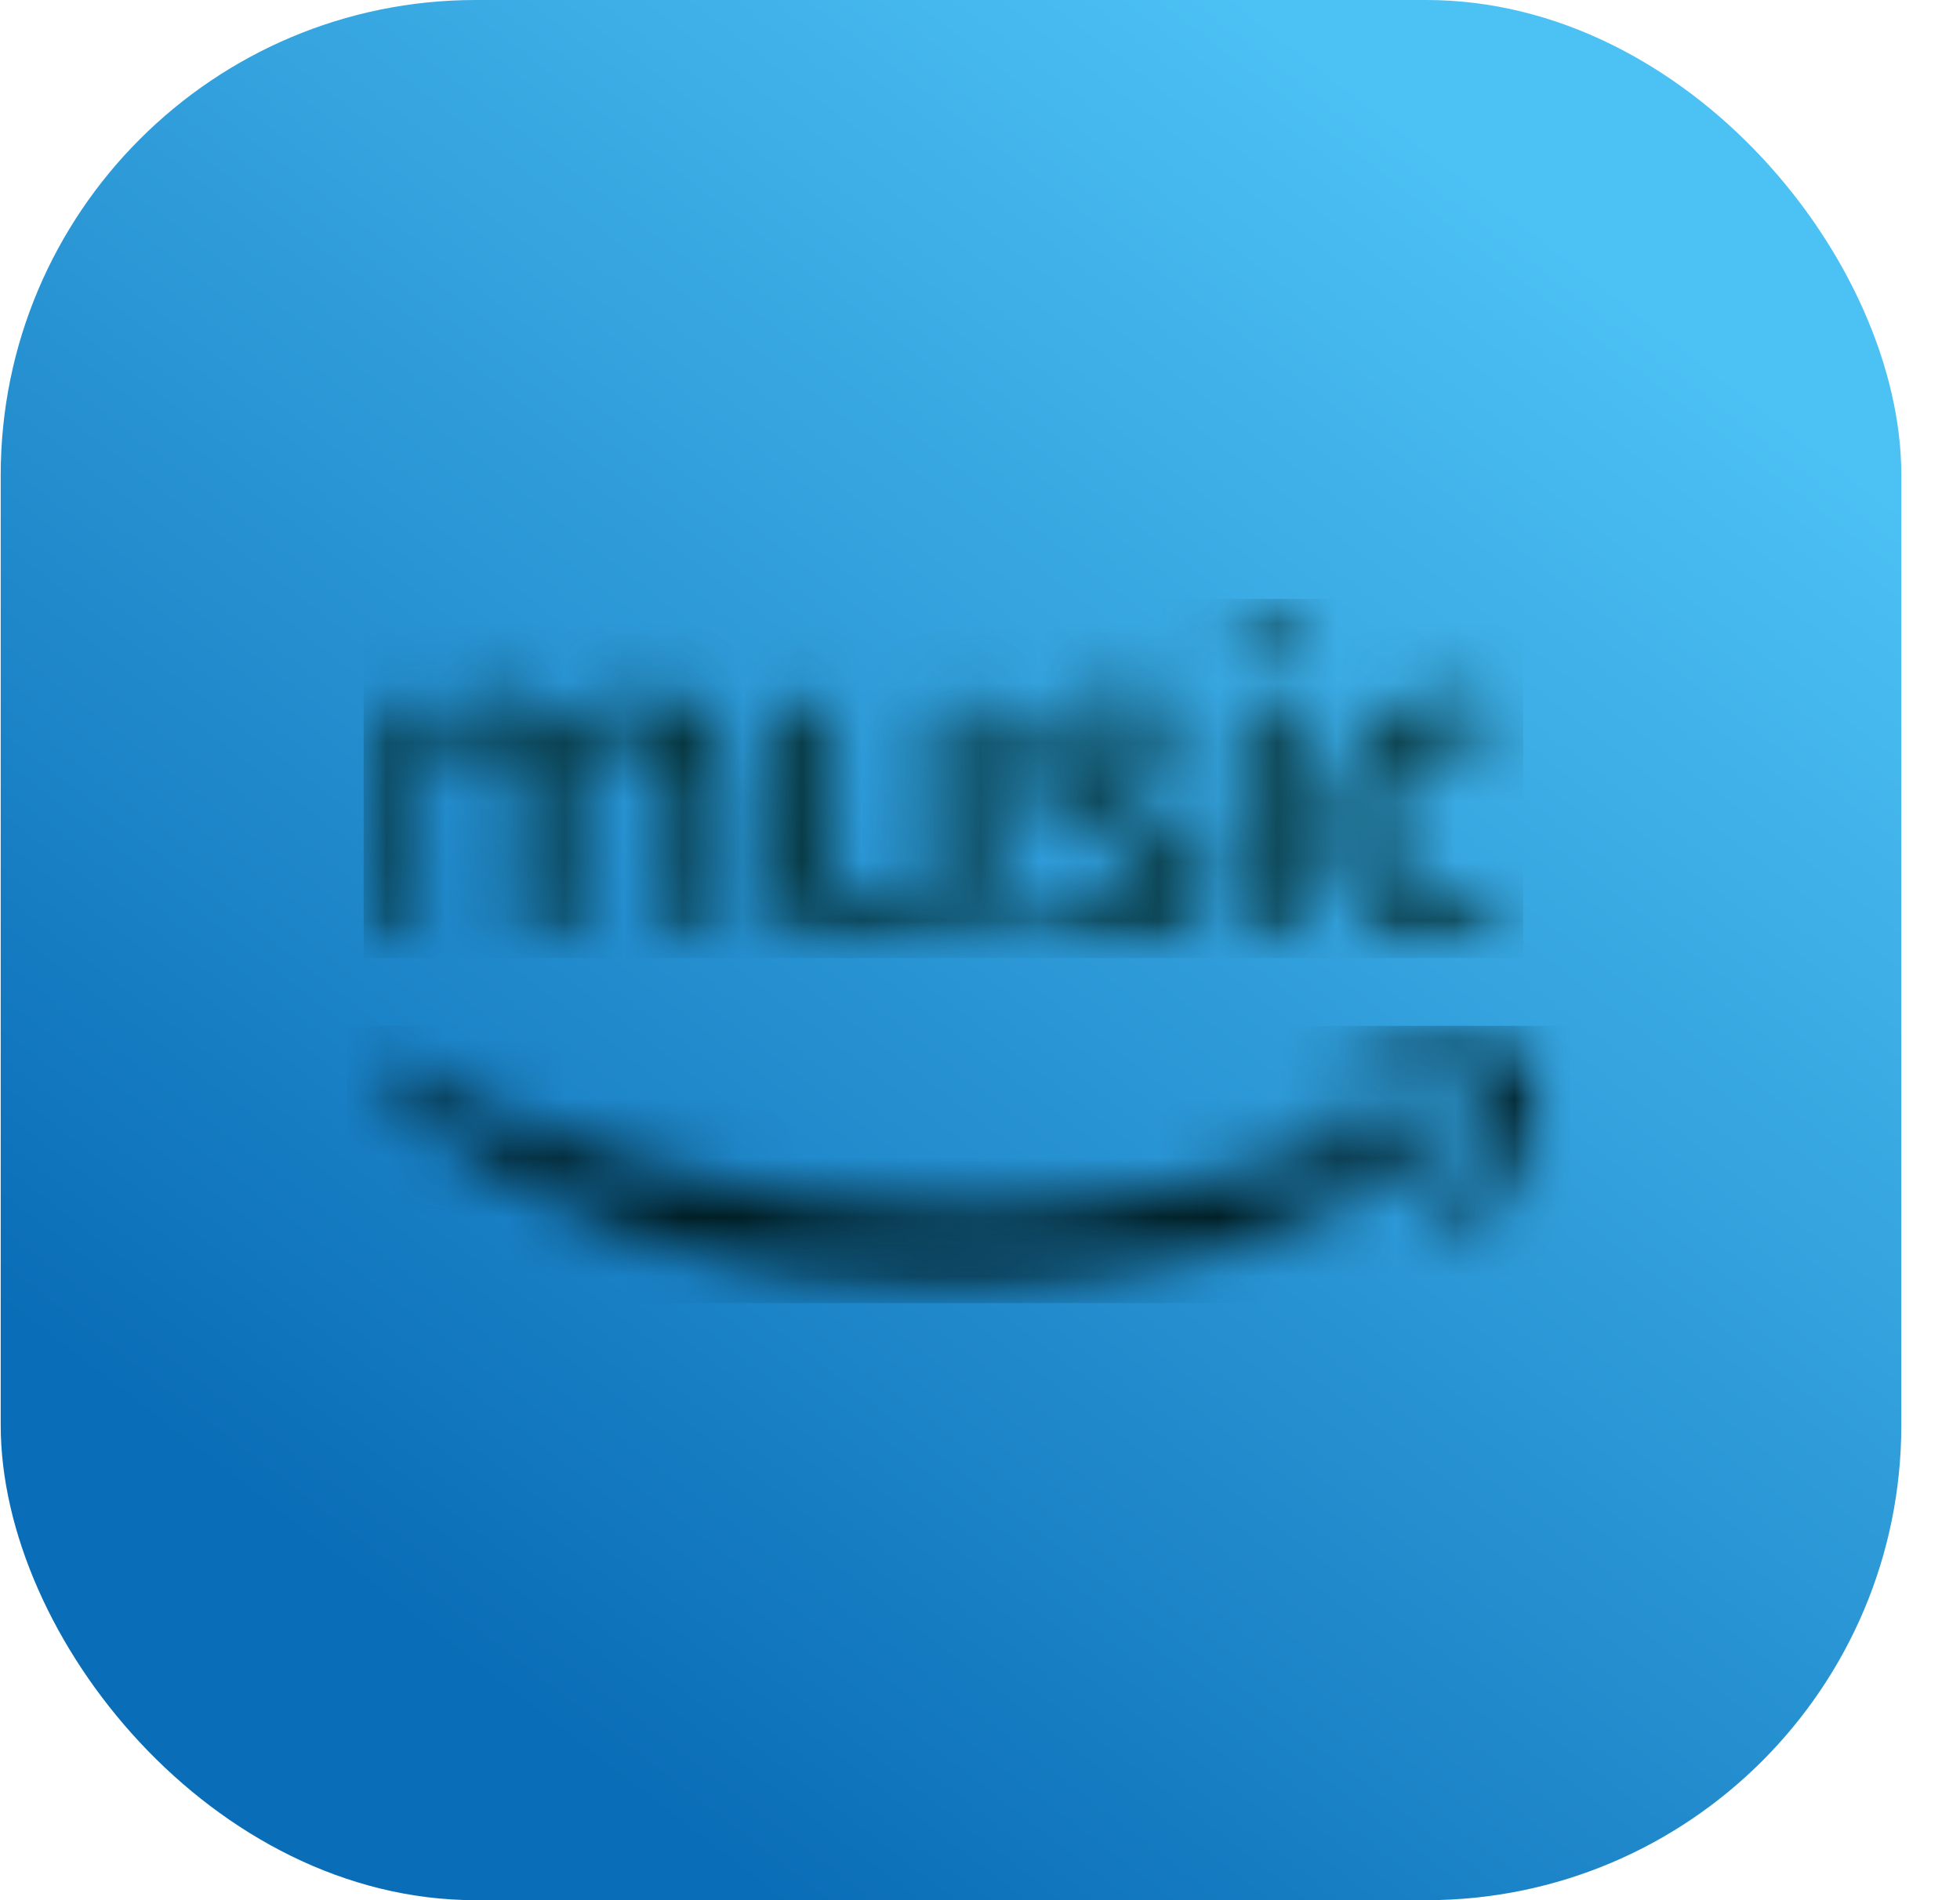 <svg width="33" height="32" viewBox="0 0 33 32" fill="none" xmlns="http://www.w3.org/2000/svg">
<rect x="0.012" width="32" height="32" rx="8" fill="url(#paint0_linear_89_1287)"/>
<mask id="mask0_89_1287" style="mask-type:luminance" maskUnits="userSpaceOnUse" x="6" y="10" width="20" height="6">
<path d="M19.287 15.217C19.154 15.307 18.953 15.374 18.706 15.374C18.326 15.374 17.969 15.33 17.611 15.217C17.521 15.195 17.454 15.173 17.41 15.173C17.342 15.173 17.32 15.217 17.32 15.307V15.53C17.32 15.598 17.342 15.642 17.364 15.687C17.387 15.709 17.432 15.755 17.498 15.777C17.856 15.934 18.259 16 18.705 16C19.175 16 19.532 15.888 19.822 15.665C20.113 15.442 20.247 15.151 20.247 14.771C20.247 14.502 20.179 14.301 20.046 14.123C19.912 13.966 19.688 13.81 19.375 13.699L18.749 13.454C18.504 13.364 18.325 13.274 18.257 13.185C18.168 13.095 18.124 13.006 18.124 12.85C18.124 12.515 18.369 12.336 18.884 12.336C19.175 12.336 19.465 12.38 19.733 12.47C19.822 12.492 19.89 12.514 19.912 12.514C19.979 12.514 20.023 12.47 20.023 12.38V12.157C20.023 12.09 20.001 12.046 19.979 12C19.957 11.956 19.912 11.933 19.846 11.911C19.511 11.799 19.175 11.732 18.84 11.732C18.415 11.732 18.057 11.843 17.79 12.044C17.521 12.246 17.388 12.536 17.388 12.871C17.388 13.385 17.678 13.765 18.26 13.988L18.93 14.234C19.154 14.323 19.288 14.391 19.377 14.479C19.466 14.569 19.488 14.658 19.488 14.792C19.488 14.972 19.421 15.128 19.287 15.217ZM21.679 10.324C21.59 10.234 21.456 10.19 21.299 10.19C21.142 10.19 21.03 10.234 20.941 10.324C20.851 10.413 20.807 10.525 20.807 10.659C20.807 10.792 20.851 10.927 20.941 10.993C21.03 11.083 21.142 11.127 21.299 11.127C21.456 11.127 21.567 11.083 21.657 10.993C21.746 10.904 21.791 10.792 21.791 10.659C21.791 10.525 21.768 10.39 21.679 10.324ZM21.544 11.843H21.075C20.963 11.843 20.918 11.887 20.918 12V15.71C20.918 15.822 20.962 15.867 21.075 15.867H21.544C21.656 15.867 21.701 15.823 21.701 15.71V11.999C21.701 11.91 21.657 11.843 21.544 11.843ZM23.645 12.737C23.846 12.514 24.159 12.402 24.605 12.402C24.829 12.402 25.052 12.425 25.253 12.492C25.321 12.514 25.343 12.514 25.387 12.514C25.454 12.514 25.498 12.47 25.498 12.357V12.134C25.498 12.066 25.476 12 25.454 11.977C25.432 11.955 25.387 11.91 25.343 11.887C25.052 11.82 24.761 11.754 24.494 11.754C23.868 11.754 23.399 11.933 23.042 12.313C22.707 12.671 22.528 13.207 22.528 13.877C22.528 14.548 22.685 15.062 23.02 15.418C23.354 15.777 23.824 15.955 24.45 15.955C24.785 15.955 25.097 15.91 25.344 15.798C25.411 15.775 25.455 15.753 25.477 15.708C25.5 15.686 25.5 15.619 25.5 15.551V15.328C25.5 15.216 25.455 15.171 25.388 15.171C25.366 15.171 25.321 15.171 25.276 15.193C25.031 15.261 24.785 15.305 24.561 15.305C24.137 15.305 23.824 15.193 23.623 14.97C23.422 14.747 23.332 14.389 23.332 13.92V13.808C23.354 13.318 23.444 12.961 23.645 12.737ZM11.532 15.866H12.002C12.114 15.866 12.159 15.822 12.159 15.709V12.915C12.159 12.535 12.069 12.245 11.868 12.043C11.667 11.842 11.399 11.731 11.02 11.731C10.506 11.731 9.97 11.91 9.456 12.29C9.277 11.91 8.942 11.731 8.45 11.731C7.958 11.731 7.466 11.91 6.975 12.245L6.93 11.999C6.93 11.932 6.908 11.91 6.863 11.887C6.841 11.865 6.796 11.865 6.751 11.865H6.393C6.282 11.865 6.236 11.91 6.236 12.022V15.732C6.236 15.844 6.281 15.889 6.393 15.889H6.863C6.975 15.889 7.02 15.845 7.02 15.732V12.715C7.4 12.492 7.78 12.357 8.183 12.357C8.406 12.357 8.563 12.425 8.652 12.558C8.742 12.692 8.809 12.871 8.809 13.14V15.709C8.809 15.821 8.853 15.866 8.966 15.866H9.436C9.547 15.866 9.593 15.822 9.593 15.709V12.961V12.827C9.593 12.783 9.593 12.737 9.593 12.715C9.995 12.47 10.375 12.357 10.754 12.357C10.977 12.357 11.134 12.425 11.224 12.558C11.309 12.692 11.377 12.871 11.377 13.14V15.709C11.377 15.821 11.421 15.866 11.532 15.866ZM15.778 11.999V14.971C15.398 15.216 15.018 15.351 14.639 15.351C14.394 15.351 14.215 15.284 14.103 15.15C13.991 15.016 13.946 14.815 13.946 14.524V11.999C13.946 11.887 13.902 11.842 13.789 11.842H13.319C13.208 11.842 13.162 11.886 13.162 11.999V14.77C13.162 15.15 13.252 15.463 13.453 15.664C13.654 15.865 13.945 15.977 14.325 15.977C14.839 15.977 15.353 15.798 15.845 15.441L15.889 15.709C15.889 15.777 15.911 15.799 15.956 15.821C15.979 15.843 16.024 15.843 16.09 15.843H16.425C16.537 15.843 16.582 15.799 16.582 15.686V11.999C16.582 11.887 16.538 11.842 16.425 11.842H15.955C15.824 11.843 15.778 11.91 15.778 11.999Z" fill="white"/>
</mask>
<g mask="url(#mask0_89_1287)">
<mask id="mask1_89_1287" style="mask-type:luminance" maskUnits="userSpaceOnUse" x="6" y="10" width="20" height="6">
<path d="M25.501 10.189H6.236V15.999H25.501V10.189Z" fill="white"/>
</mask>
<g mask="url(#mask1_89_1287)">
<rect width="19.522" height="6.048" transform="matrix(1 0 0 -1 6.123 16.134)" fill="#002524"/>
</g>
</g>
<mask id="mask2_89_1287" style="mask-type:luminance" maskUnits="userSpaceOnUse" x="6" y="17" width="20" height="5">
<path d="M24.651 20.939C25.812 19.955 26.126 17.922 25.88 17.609C25.768 17.475 25.232 17.34 24.561 17.34C23.846 17.34 22.997 17.497 22.349 17.944C22.148 18.078 22.192 18.256 22.393 18.234C23.086 18.145 24.65 17.966 24.94 18.324C25.209 18.682 24.628 20.156 24.359 20.805C24.294 21.005 24.45 21.073 24.651 20.939ZM23.713 18.838C21.277 19.866 18.618 20.38 16.204 20.38C12.629 20.38 9.164 19.396 6.371 17.765C6.327 17.743 6.282 17.721 6.237 17.721C6.081 17.721 5.992 17.9 6.148 18.055C8.741 20.402 12.182 21.81 15.981 21.81C18.707 21.81 21.858 20.961 24.026 19.352C24.405 19.083 24.093 18.681 23.713 18.838Z" fill="white"/>
</mask>
<g mask="url(#mask2_89_1287)">
<mask id="mask3_89_1287" style="mask-type:luminance" maskUnits="userSpaceOnUse" x="5" y="17" width="22" height="5">
<path d="M26.126 17.34H5.991V21.81H26.126V17.34Z" fill="white"/>
</mask>
<g mask="url(#mask3_89_1287)">
<rect width="20.583" height="4.668" transform="matrix(1 0 0 -1 5.851 21.944)" fill="#001E24"/>
</g>
</g>
<defs>
<linearGradient id="paint0_linear_89_1287" x1="25.512" y1="3.5" x2="7.012" y2="27.5" gradientUnits="userSpaceOnUse">
<stop stop-color="#4CC1F4"/>
<stop offset="1" stop-color="#0A6DB7"/>
</linearGradient>
</defs>
</svg>
